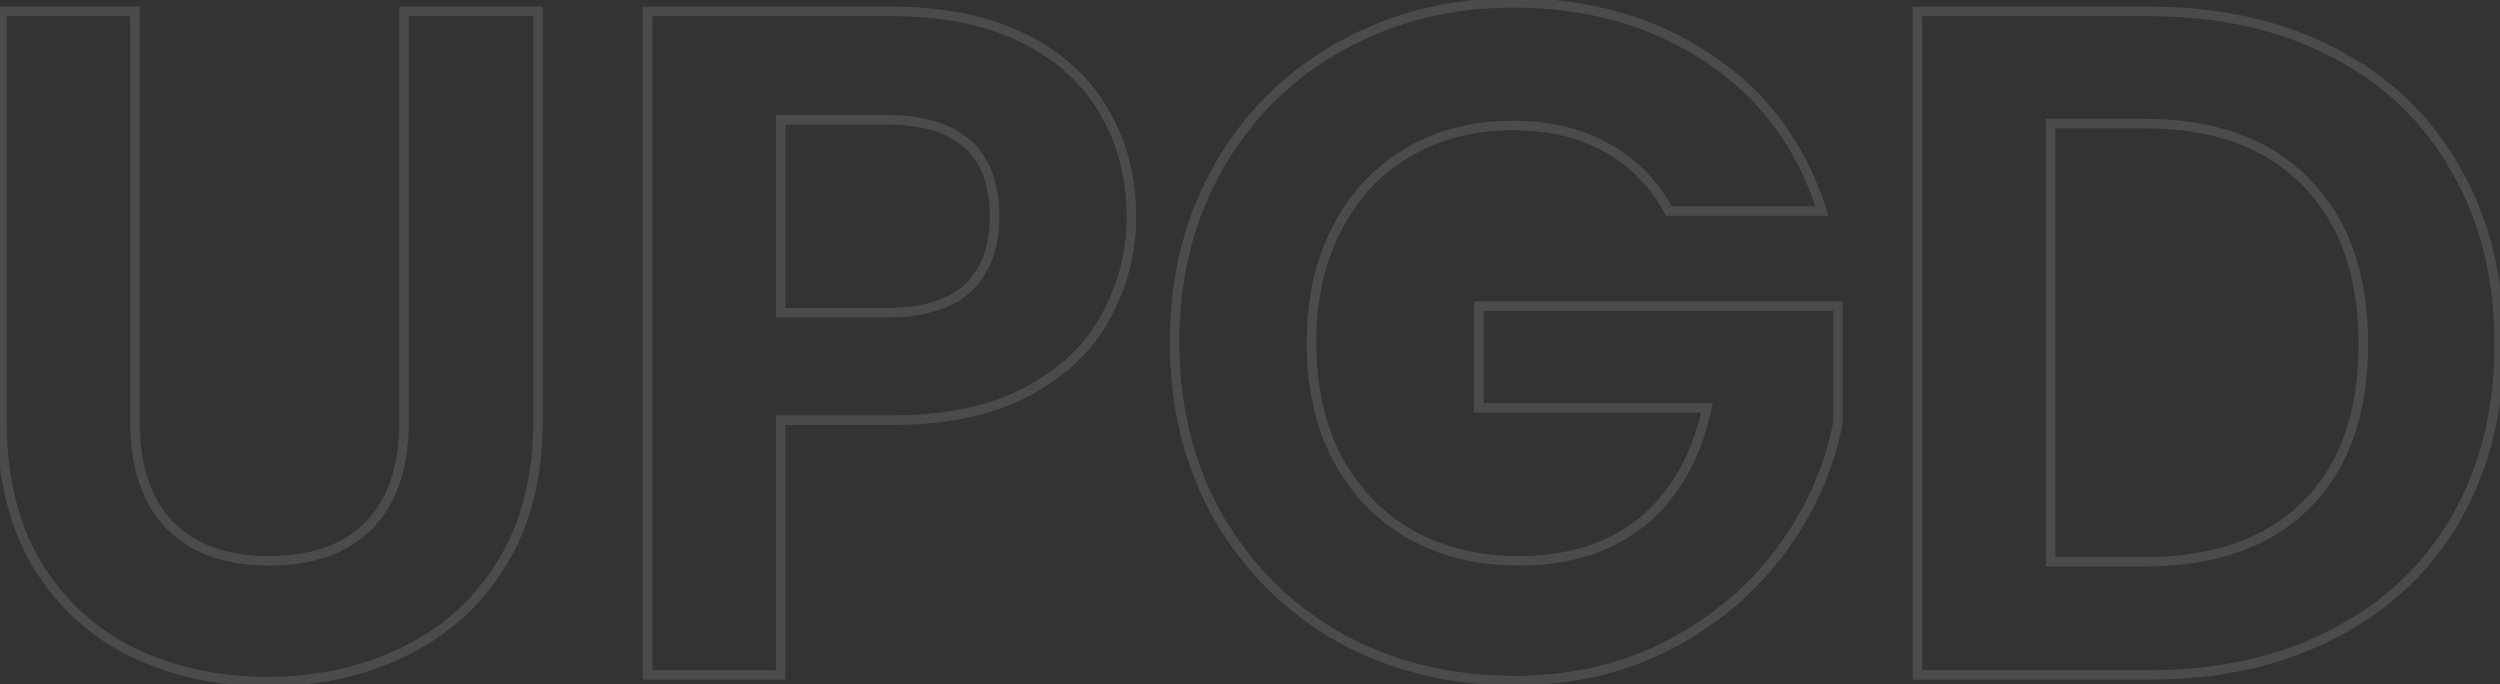 <svg width="526" height="144" viewBox="0 0 526 144" fill="none" xmlns="http://www.w3.org/2000/svg">
<rect x="0" y="0" width="526" height="144" fill="#333333" stroke="none"/>
<g opacity="0.12">
<mask id="path-1-outside-1_758_2675" maskUnits="userSpaceOnUse" x="-1" y="-1" width="528" height="146" fill="black">
<rect fill="white" x="-1" y="-1" width="528" height="146"/>
<path d="M28.4 2.4V88.8C28.4 98.267 30.867 105.533 35.8 110.6C40.733 115.533 47.667 118 56.6 118C65.667 118 72.667 115.533 77.6 110.6C82.533 105.533 85 98.267 85 88.8V2.4H113.2V88.6C113.2 100.467 110.6 110.533 105.4 118.8C100.333 126.933 93.467 133.067 84.8 137.2C76.267 141.333 66.733 143.4 56.2 143.4C45.8 143.4 36.333 141.333 27.8 137.2C19.4 133.067 12.733 126.933 7.8 118.8C2.867 110.533 0.4 100.467 0.4 88.6V2.4H28.4ZM238.053 45.6C238.053 53.067 236.253 60.067 232.653 66.6C229.186 73.133 223.653 78.4 216.053 82.4C208.586 86.4 199.12 88.4 187.653 88.4H164.253V142H136.253V2.4H187.653C198.453 2.4 207.653 4.267 215.253 8C222.853 11.733 228.52 16.867 232.253 23.4C236.12 29.933 238.053 37.333 238.053 45.6ZM186.453 65.8C194.186 65.8 199.92 64.067 203.653 60.6C207.386 57 209.253 52 209.253 45.6C209.253 32 201.653 25.2 186.453 25.2H164.253V65.8H186.453ZM351.133 44.4C347.933 38.533 343.533 34.067 337.933 31C332.333 27.933 325.799 26.4 318.333 26.4C310.066 26.4 302.733 28.267 296.333 32C289.933 35.733 284.933 41.067 281.333 48C277.733 54.933 275.933 62.933 275.933 72C275.933 81.333 277.733 89.467 281.333 96.4C285.066 103.333 290.199 108.667 296.733 112.4C303.266 116.133 310.866 118 319.533 118C330.199 118 338.933 115.2 345.733 109.6C352.533 103.867 356.999 95.933 359.133 85.8H311.133V64.4H386.733V88.8C384.866 98.533 380.866 107.533 374.733 115.8C368.599 124.067 360.666 130.733 350.933 135.8C341.333 140.733 330.533 143.2 318.533 143.2C305.066 143.2 292.866 140.2 281.933 134.2C271.133 128.067 262.599 119.6 256.333 108.8C250.199 98 247.133 85.733 247.133 72C247.133 58.267 250.199 46 256.333 35.2C262.599 24.267 271.133 15.8 281.933 9.8C292.866 3.667 304.999 0.6 318.333 0.6C334.066 0.6 347.733 4.467 359.333 12.2C370.933 19.8 378.933 30.533 383.333 44.4H351.133ZM452.248 2.4C466.915 2.4 479.782 5.267 490.848 11C502.048 16.733 510.648 24.933 516.648 35.6C522.782 46.133 525.848 58.4 525.848 72.4C525.848 86.4 522.782 98.667 516.648 109.2C510.648 119.6 502.048 127.667 490.848 133.4C479.782 139.133 466.915 142 452.248 142H403.448V2.4H452.248ZM451.248 118.2C465.915 118.2 477.248 114.2 485.248 106.2C493.248 98.2 497.248 86.933 497.248 72.4C497.248 57.867 493.248 46.533 485.248 38.4C477.248 30.133 465.915 26 451.248 26H431.448V118.2H451.248Z"/>
</mask>
<path d="M28.4 2.4H29.4V1.4H28.4V2.4ZM35.8 110.6L35.084 111.298L35.093 111.307L35.8 110.6ZM77.6 110.6L78.307 111.307L78.317 111.298L77.6 110.6ZM85 2.4V1.4H84V2.4H85ZM113.2 2.4H114.2V1.4H113.2V2.4ZM105.4 118.8L104.554 118.268L104.551 118.271L105.4 118.8ZM84.8 137.2L84.37 136.297L84.364 136.3L84.8 137.2ZM27.8 137.2L27.358 138.097L27.364 138.1L27.8 137.2ZM7.8 118.8L6.941 119.312L6.945 119.319L7.8 118.8ZM0.4 2.4V1.4H-0.6V2.4H0.4ZM27.4 2.4V88.8H29.4V2.4H27.4ZM27.4 88.8C27.4 98.437 29.914 105.988 35.084 111.298L36.517 109.902C31.82 105.079 29.4 98.097 29.4 88.8H27.4ZM35.093 111.307C40.263 116.477 47.479 119 56.6 119V117C47.854 117 41.204 114.59 36.507 109.893L35.093 111.307ZM56.6 119C65.849 119 73.135 116.479 78.307 111.307L76.893 109.893C72.198 114.587 65.484 117 56.6 117V119ZM78.317 111.298C83.486 105.988 86 98.437 86 88.8H84C84 98.097 81.58 105.079 76.883 109.902L78.317 111.298ZM86 88.8V2.4H84V88.8H86ZM85 3.4H113.2V1.4H85V3.4ZM112.2 2.4V88.6H114.2V2.4H112.2ZM112.2 88.6C112.2 100.319 109.634 110.192 104.554 118.268L106.246 119.332C111.566 110.875 114.2 100.614 114.2 88.6H112.2ZM104.551 118.271C99.586 126.242 92.864 132.246 84.37 136.297L85.231 138.103C94.069 133.887 101.081 127.624 106.249 119.329L104.551 118.271ZM84.364 136.3C75.981 140.361 66.599 142.4 56.2 142.4V144.4C66.867 144.4 76.552 142.306 85.236 138.1L84.364 136.3ZM56.2 142.4C45.936 142.4 36.621 140.361 28.236 136.3L27.364 138.1C36.046 142.305 45.664 144.4 56.2 144.4V142.4ZM28.241 136.303C20.015 132.255 13.491 126.254 8.655 118.281L6.945 119.319C11.976 127.612 18.785 133.878 27.358 138.097L28.241 136.303ZM8.659 118.288C3.837 110.208 1.4 100.328 1.4 88.6H-0.6C-0.6 100.605 1.896 110.859 6.941 119.312L8.659 118.288ZM1.4 88.6V2.4H-0.6V88.6H1.4ZM0.4 3.4H28.4V1.4H0.4V3.4ZM232.653 66.6L231.777 66.117L231.773 66.124L231.77 66.131L232.653 66.6ZM216.053 82.4L215.587 81.515L215.581 81.519L216.053 82.4ZM164.253 88.4V87.4H163.253V88.4H164.253ZM164.253 142V143H165.253V142H164.253ZM136.253 142H135.253V143H136.253V142ZM136.253 2.4V1.4H135.253V2.4H136.253ZM215.253 8L214.812 8.898L215.253 8ZM232.253 23.4L231.385 23.896L231.389 23.903L231.393 23.909L232.253 23.4ZM203.653 60.6L204.334 61.333L204.34 61.326L204.347 61.32L203.653 60.6ZM164.253 25.2V24.2H163.253V25.2H164.253ZM164.253 65.8H163.253V66.8H164.253V65.8ZM237.053 45.6C237.053 52.898 235.296 59.732 231.777 66.117L233.529 67.083C237.21 60.401 239.053 53.235 239.053 45.6H237.053ZM231.77 66.131C228.412 72.46 223.039 77.593 215.587 81.515L216.519 83.285C224.267 79.207 229.961 73.807 233.536 67.069L231.77 66.131ZM215.581 81.519C208.302 85.418 199.011 87.4 187.653 87.4V89.4C199.229 89.4 208.871 87.382 216.525 83.281L215.581 81.519ZM187.653 87.4H164.253V89.4H187.653V87.4ZM163.253 88.4V142H165.253V88.4H163.253ZM164.253 141H136.253V143H164.253V141ZM137.253 142V2.4H135.253V142H137.253ZM136.253 3.4H187.653V1.4H136.253V3.4ZM187.653 3.4C198.341 3.4 207.382 5.248 214.812 8.898L215.694 7.102C207.924 3.286 198.565 1.4 187.653 1.4V3.4ZM214.812 8.898C222.256 12.554 227.763 17.558 231.385 23.896L233.121 22.904C229.277 16.176 223.45 10.912 215.694 7.102L214.812 8.898ZM231.393 23.909C235.16 30.275 237.053 37.496 237.053 45.6H239.053C239.053 37.171 237.08 29.592 233.114 22.891L231.393 23.909ZM186.453 66.8C194.312 66.8 200.339 65.042 204.334 61.333L202.973 59.867C199.5 63.092 194.061 64.8 186.453 64.8V66.8ZM204.347 61.32C208.32 57.489 210.253 52.204 210.253 45.6H208.253C208.253 51.796 206.453 56.511 202.959 59.88L204.347 61.32ZM210.253 45.6C210.253 38.615 208.296 33.202 204.22 29.555C200.165 25.926 194.182 24.2 186.453 24.2V26.2C193.925 26.2 199.342 27.874 202.886 31.045C206.41 34.198 208.253 38.985 208.253 45.6H210.253ZM186.453 24.2H164.253V26.2H186.453V24.2ZM163.253 25.2V65.8H165.253V25.2H163.253ZM164.253 66.8H186.453V64.8H164.253V66.8ZM351.133 44.4L350.255 44.879L350.539 45.4H351.133V44.4ZM281.333 48L280.445 47.539L281.333 48ZM281.333 96.4L280.445 96.861L280.449 96.868L280.452 96.874L281.333 96.4ZM296.733 112.4L296.237 113.268L296.237 113.268L296.733 112.4ZM345.733 109.6L346.369 110.372L346.377 110.365L345.733 109.6ZM359.133 85.8L360.111 86.006L360.365 84.8H359.133V85.8ZM311.133 85.8H310.133V86.8H311.133V85.8ZM311.133 64.4V63.4H310.133V64.4H311.133ZM386.733 64.4H387.733V63.4H386.733V64.4ZM386.733 88.8L387.715 88.988L387.733 88.895V88.8H386.733ZM374.733 115.8L373.93 115.204L373.93 115.204L374.733 115.8ZM350.933 135.8L351.39 136.689L351.395 136.687L350.933 135.8ZM281.933 134.2L281.439 135.07L281.445 135.073L281.452 135.077L281.933 134.2ZM256.333 108.8L255.463 109.294L255.468 109.302L256.333 108.8ZM256.333 35.2L255.465 34.703L255.463 34.706L256.333 35.2ZM281.933 9.8L282.418 10.674L282.422 10.672L281.933 9.8ZM359.333 12.2L358.778 13.032L358.785 13.037L359.333 12.2ZM383.333 44.4V45.4H384.699L384.286 44.097L383.333 44.4ZM352.011 43.921C348.724 37.895 344.189 33.286 338.413 30.123L337.453 31.877C342.877 34.847 347.142 39.172 350.255 44.879L352.011 43.921ZM338.413 30.123C332.643 26.963 325.939 25.4 318.333 25.4V27.4C325.66 27.4 332.023 28.904 337.453 31.877L338.413 30.123ZM318.333 25.4C309.91 25.4 302.399 27.304 295.829 31.136L296.837 32.864C303.067 29.23 310.222 27.4 318.333 27.4V25.4ZM295.829 31.136C289.256 34.97 284.128 40.447 280.445 47.539L282.22 48.461C285.738 41.686 290.609 36.496 296.837 32.864L295.829 31.136ZM280.445 47.539C276.76 54.636 274.933 62.799 274.933 72H276.933C276.933 63.068 278.705 55.23 282.22 48.461L280.445 47.539ZM274.933 72C274.933 81.463 276.758 89.76 280.445 96.861L282.22 95.939C278.707 89.173 276.933 81.204 276.933 72H274.933ZM280.452 96.874C284.27 103.964 289.533 109.438 296.237 113.268L297.229 111.532C290.866 107.896 285.862 102.703 282.213 95.926L280.452 96.874ZM296.237 113.268C302.943 117.1 310.719 119 319.533 119V117C311.013 117 303.59 115.166 297.229 111.532L296.237 113.268ZM319.533 119C330.381 119 339.354 116.149 346.369 110.372L345.097 108.828C338.512 114.251 330.018 117 319.533 117V119ZM346.377 110.365C353.375 104.465 357.94 96.32 360.111 86.006L358.154 85.594C356.059 95.546 351.691 103.269 345.088 108.835L346.377 110.365ZM359.133 84.8H311.133V86.8H359.133V84.8ZM312.133 85.8V64.4H310.133V85.8H312.133ZM311.133 65.4H386.733V63.4H311.133V65.4ZM385.733 64.4V88.8H387.733V64.4H385.733ZM385.751 88.612C383.913 98.192 379.977 107.053 373.93 115.204L375.536 116.396C381.755 108.013 385.819 98.875 387.715 88.988L385.751 88.612ZM373.93 115.204C367.893 123.341 360.079 129.912 350.471 134.913L351.395 136.687C361.253 131.555 369.306 124.792 375.536 116.396L373.93 115.204ZM350.476 134.911C341.032 139.763 330.392 142.2 318.533 142.2V144.2C330.674 144.2 341.633 141.703 351.39 136.689L350.476 134.911ZM318.533 142.2C305.221 142.2 293.188 139.236 282.414 133.323L281.452 135.077C292.544 141.164 304.912 144.2 318.533 144.2V142.2ZM282.427 133.33C271.782 127.285 263.376 118.946 257.198 108.298L255.468 109.302C261.823 120.254 270.484 128.848 281.439 135.07L282.427 133.33ZM257.202 108.306C251.163 97.672 248.133 85.579 248.133 72H246.133C246.133 85.888 249.236 98.328 255.463 109.294L257.202 108.306ZM248.133 72C248.133 58.421 251.163 46.328 257.202 35.694L255.463 34.706C249.236 45.672 246.133 58.112 246.133 72H248.133ZM257.2 35.697C263.378 24.919 271.781 16.584 282.418 10.674L281.447 8.926C270.485 15.016 261.821 23.615 255.465 34.703L257.2 35.697ZM282.422 10.672C293.196 4.628 305.16 1.6 318.333 1.6V-0.4C304.839 -0.4 292.536 2.705 281.444 8.928L282.422 10.672ZM318.333 1.6C333.895 1.6 347.363 5.422 358.778 13.032L359.888 11.368C348.103 3.511 334.237 -0.4 318.333 -0.4V1.6ZM358.785 13.037C370.182 20.504 378.046 31.044 382.38 44.702L384.286 44.097C379.82 30.023 371.683 19.096 359.881 11.364L358.785 13.037ZM383.333 43.4H351.133V45.4H383.333V43.4ZM490.848 11L490.388 11.888L490.393 11.89L490.848 11ZM516.648 35.6L515.777 36.09L515.781 36.097L515.784 36.103L516.648 35.6ZM516.648 109.2L515.784 108.697L515.782 108.7L516.648 109.2ZM490.848 133.4L490.393 132.51L490.388 132.512L490.848 133.4ZM403.448 142H402.448V143H403.448V142ZM403.448 2.4V1.4H402.448V2.4H403.448ZM485.248 106.2L484.541 105.493L484.541 105.493L485.248 106.2ZM485.248 38.4L484.53 39.095L484.536 39.101L485.248 38.4ZM431.448 26V25H430.448V26H431.448ZM431.448 118.2H430.448V119.2H431.448V118.2ZM452.248 3.4C466.783 3.4 479.487 6.24 490.388 11.888L491.308 10.112C480.077 4.293 467.047 1.4 452.248 1.4V3.4ZM490.393 11.89C501.423 17.537 509.876 25.6 515.777 36.09L517.52 35.11C511.421 24.267 502.674 15.93 491.304 10.11L490.393 11.89ZM515.784 36.103C521.816 46.462 524.848 58.55 524.848 72.4H526.848C526.848 58.25 523.747 45.804 517.513 35.097L515.784 36.103ZM524.848 72.4C524.848 86.25 521.816 98.338 515.784 108.697L517.513 109.703C523.747 98.996 526.848 86.55 526.848 72.4H524.848ZM515.782 108.7C509.883 118.925 501.43 126.86 490.393 132.51L491.304 134.29C502.667 128.473 511.414 120.275 517.515 109.7L515.782 108.7ZM490.388 132.512C479.487 138.16 466.783 141 452.248 141V143C467.047 143 480.077 140.107 491.308 134.288L490.388 132.512ZM452.248 141H403.448V143H452.248V141ZM404.448 142V2.4H402.448V142H404.448ZM403.448 3.4H452.248V1.4H403.448V3.4ZM451.248 119.2C466.098 119.2 477.717 115.146 485.956 106.907L484.541 105.493C476.78 113.254 465.732 117.2 451.248 117.2V119.2ZM485.956 106.907C494.192 98.67 498.248 87.12 498.248 72.4H496.248C496.248 86.747 492.304 97.73 484.541 105.493L485.956 106.907ZM498.248 72.4C498.248 57.679 494.192 46.067 485.961 37.699L484.536 39.101C492.305 47 496.248 58.054 496.248 72.4H498.248ZM485.967 37.705C477.73 29.193 466.107 25 451.248 25V27C465.723 27 476.767 31.073 484.53 39.095L485.967 37.705ZM451.248 25H431.448V27H451.248V25ZM430.448 26V118.2H432.448V26H430.448ZM431.448 119.2H451.248V117.2H431.448V119.2Z" fill="white" mask="url(#path-1-outside-1_758_2675)"/>
</g>
</svg>
